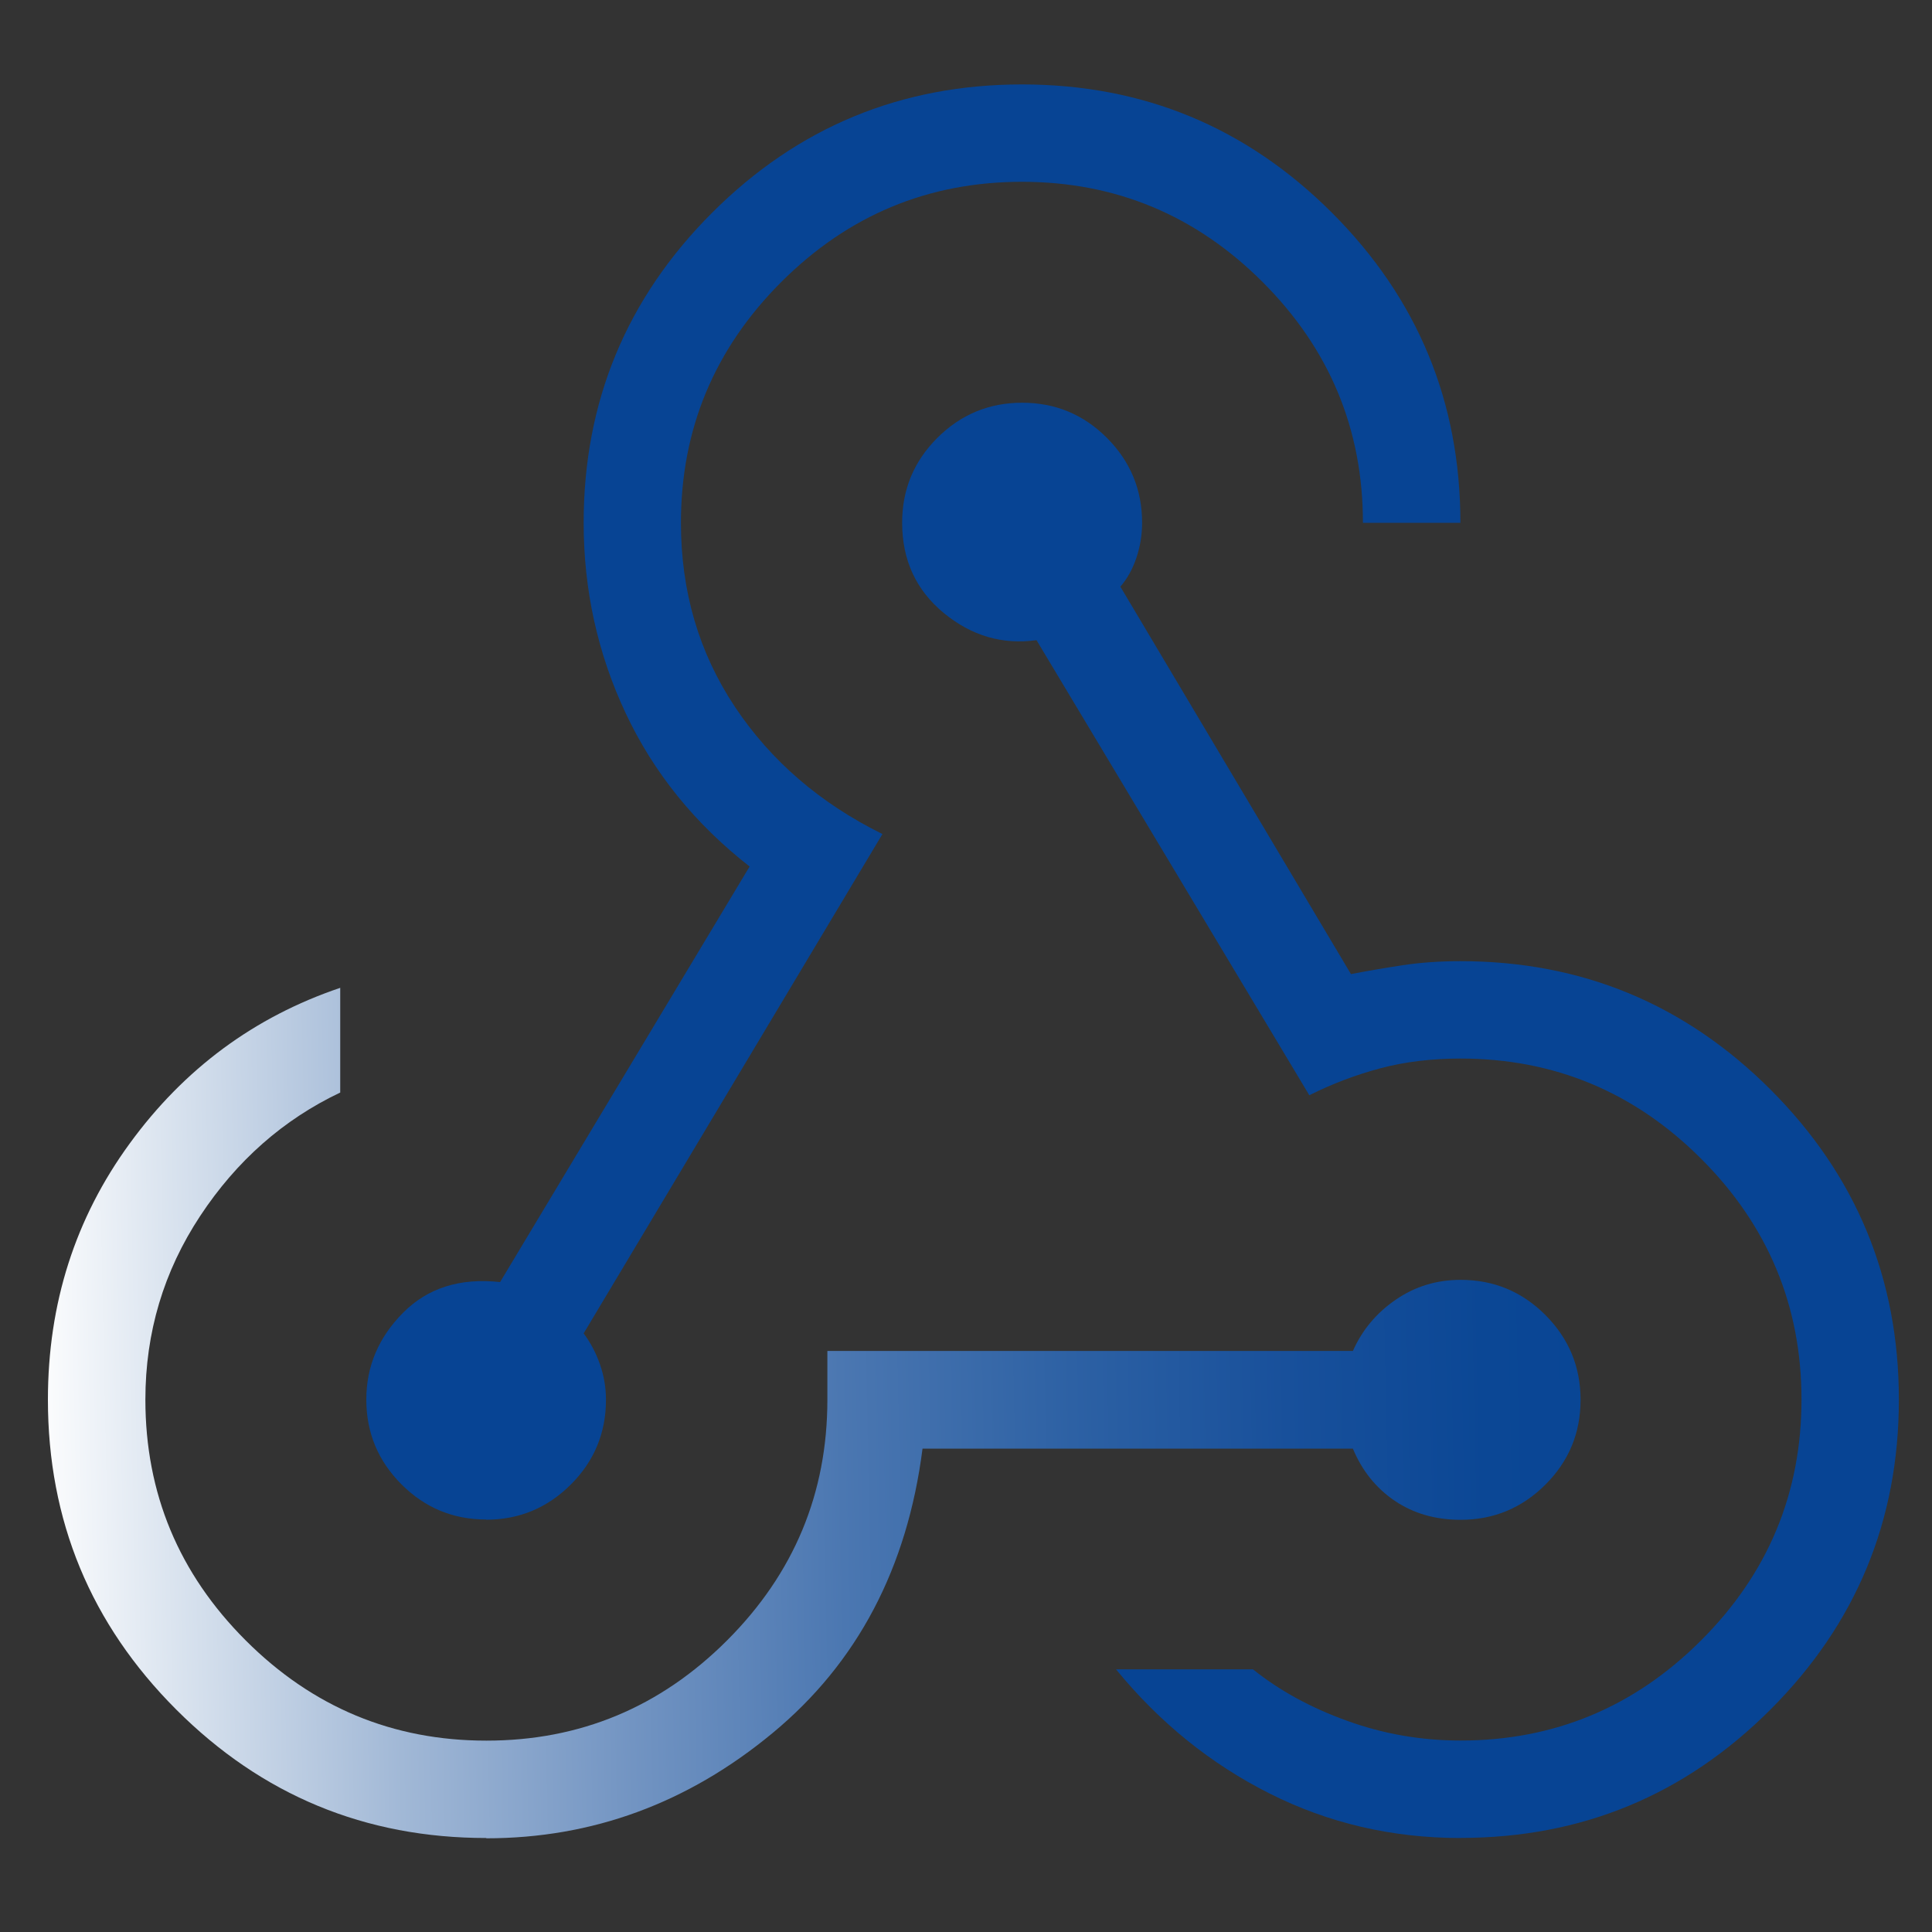 <?xml version="1.0" encoding="UTF-8"?>
<svg width="48" height="48" id="Layer_1" xmlns="http://www.w3.org/2000/svg" xmlns:xlink="http://www.w3.org/1999/xlink" viewBox="0 0 200 200">
  <rect x="0" y="0" width="200" height="200" fill="#333333" stroke="none"/>
  <defs>
    <style>
      .cls-1 {
        fill: #074494;
      }

      .cls-2 {
        fill: url(#linear-gradient);
      }
    </style>
    <linearGradient id="linear-gradient" x1="174.25" y1="143.52" x2="3.19" y2="147.09" gradientUnits="userSpaceOnUse">
      <stop offset="0" stop-color="#074494"/>
      <stop offset=".12" stop-color="#0b4795"/>
      <stop offset=".24" stop-color="#18509b"/>
      <stop offset=".37" stop-color="#2d61a4"/>
      <stop offset=".51" stop-color="#4b77b1"/>
      <stop offset=".64" stop-color="#7294c2"/>
      <stop offset=".78" stop-color="#a1b8d6"/>
      <stop offset=".91" stop-color="#d8e2ee"/>
      <stop offset="1" stop-color="#fff"/>
    </linearGradient>
  </defs>
  <path class="cls-2" d="M50.34,190.27c-12.53,0-23.23-4.43-32.09-13.29-8.86-8.86-13.29-19.56-13.29-32.09,0-9.94,2.82-18.78,8.47-26.52,5.64-7.74,12.91-13.11,21.79-16.11v10.84c-5.88,2.79-10.72,7.05-14.5,12.78-3.78,5.73-5.67,12.06-5.67,19.01,0,9.7,3.46,18,10.38,24.92,6.92,6.92,15.23,10.38,24.92,10.38s18-3.46,24.92-10.38c6.92-6.92,10.38-15.23,10.38-24.92v-5.04h54.4c.96-2.16,2.43-3.93,4.43-5.3,2-1.38,4.24-2.06,6.72-2.06,3.43,0,6.35,1.21,8.78,3.64,2.42,2.43,3.64,5.35,3.64,8.78s-1.21,6.35-3.64,8.78c-2.43,2.42-5.35,3.64-8.78,3.64-2.61,0-4.88-.66-6.82-1.97-1.93-1.31-3.38-3.11-4.33-5.4h-44.55c-1.58,12.37-6.75,22.19-15.53,29.45-8.77,7.26-18.65,10.89-29.63,10.89Z"/>
  <path class="cls-1" d="M151.19,190.27c-7.08,0-13.68-1.54-19.77-4.61-6.1-3.07-11.39-7.35-15.89-12.85h14.18c2.74,2.2,5.99,3.98,9.75,5.33,3.76,1.36,7.67,2.04,11.73,2.04,9.7,0,18-3.46,24.92-10.38,6.92-6.92,10.38-15.23,10.38-24.92s-3.46-18-10.38-24.92c-6.92-6.92-15.23-10.38-24.92-10.38-2.97,0-5.73.33-8.26,1-2.53.67-5,1.6-7.39,2.8l-28.24-47.11c-3.53.49-6.73-.45-9.6-2.81-2.87-2.37-4.31-5.48-4.31-9.35,0-3.43,1.21-6.35,3.64-8.78,2.43-2.42,5.35-3.64,8.78-3.64s6.35,1.21,8.78,3.64c2.42,2.43,3.64,5.35,3.64,8.78,0,1.23-.19,2.43-.58,3.6-.39,1.17-.94,2.18-1.67,3.02l23.87,40.11c1.73-.34,3.52-.64,5.35-.92,1.84-.28,3.83-.42,5.99-.42,12.53,0,23.23,4.43,32.09,13.29,8.86,8.86,13.29,19.56,13.29,32.09s-4.43,23.23-13.29,32.09c-8.86,8.86-19.56,13.29-32.09,13.29Z"/>
  <path class="cls-1" d="M50.34,157.3c-3.43,0-6.35-1.21-8.78-3.64-2.42-2.43-3.64-5.35-3.64-8.78s1.27-6.44,3.82-9c2.55-2.56,5.89-3.61,10.03-3.16l25.83-43.02c-5.65-4.41-9.93-9.7-12.83-15.87-2.9-6.17-4.35-12.75-4.35-19.71,0-12.53,4.43-23.23,13.29-32.09,8.86-8.86,19.56-13.29,32.09-13.29s23.23,4.43,32.09,13.29c8.86,8.86,13.29,19.56,13.29,32.09h-10.09c0-9.7-3.46-18-10.38-24.92-6.92-6.92-15.23-10.38-24.92-10.38s-18,3.46-24.92,10.38c-6.92,6.92-10.38,15.23-10.38,24.92,0,7.1,1.86,13.44,5.58,19.04,3.72,5.59,8.82,9.99,15.28,13.18l-30.93,51.69c.72.97,1.29,2.05,1.7,3.24.41,1.19.61,2.4.61,3.63,0,3.43-1.21,6.35-3.64,8.78-2.43,2.42-5.35,3.64-8.78,3.64Z"/>
</svg>